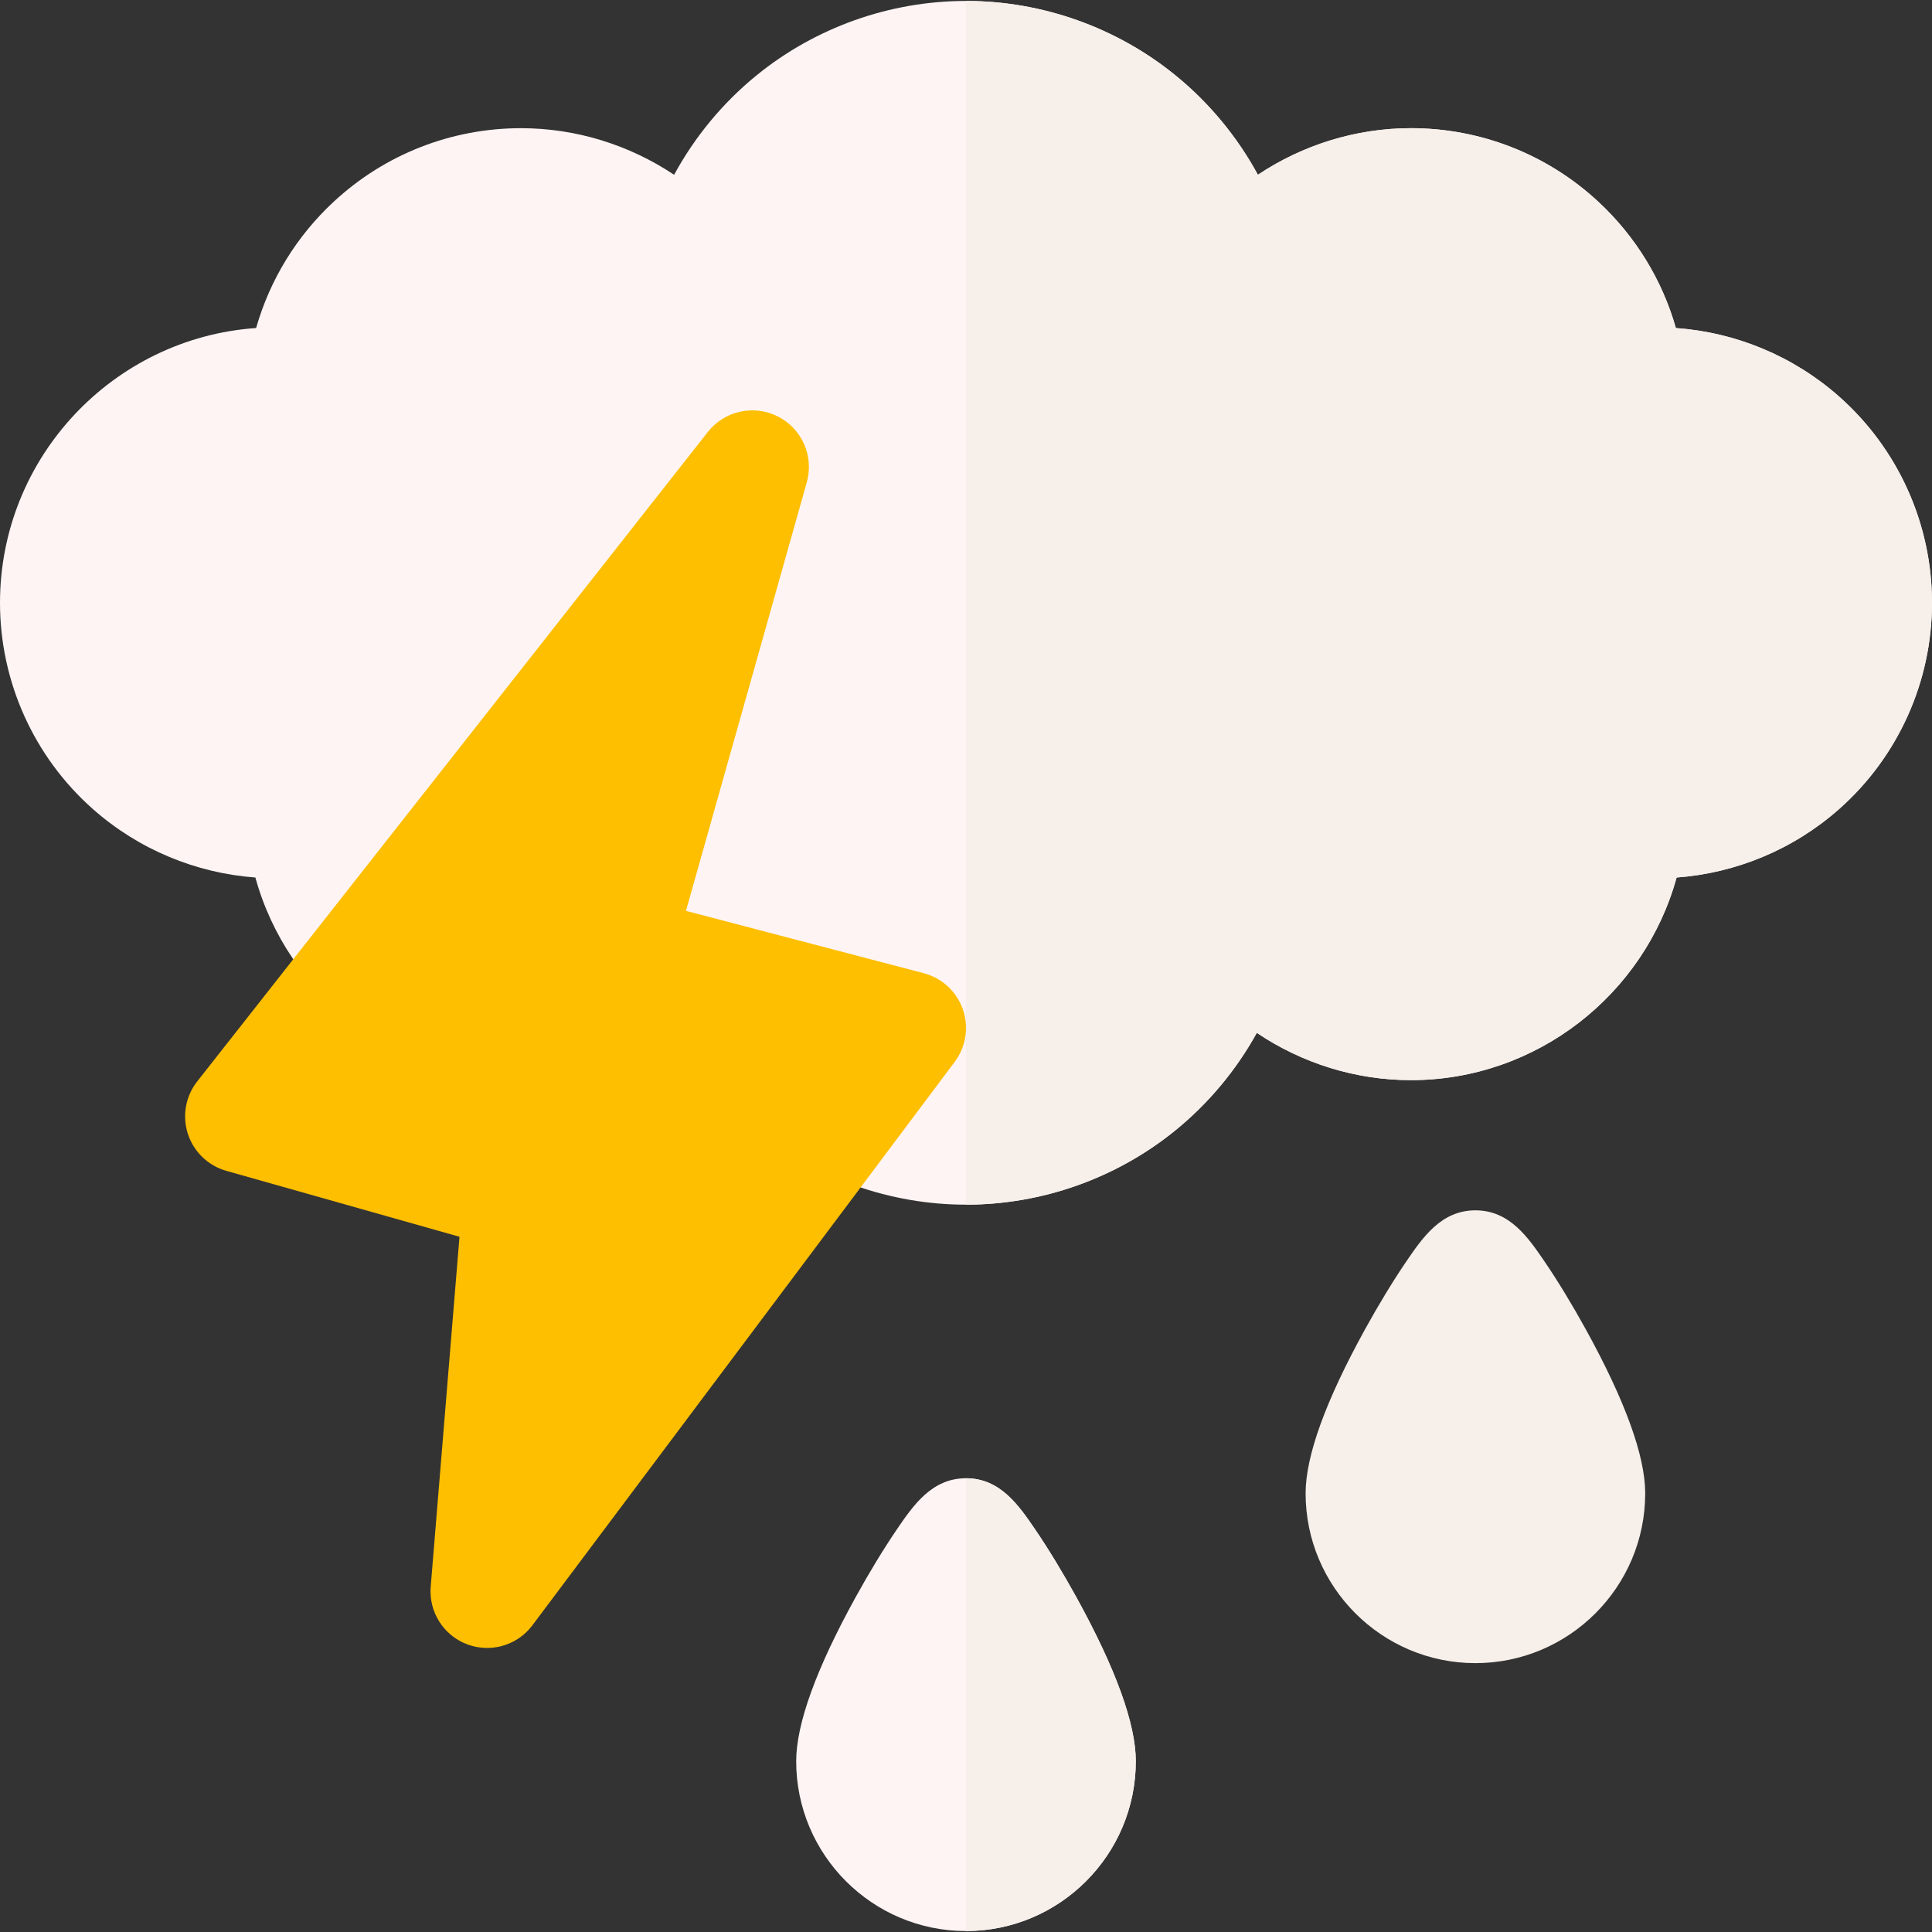 <svg id="Layer_1" enable-background="new 0 0 512.001 512.001" height="512" viewBox="0 0 512.001 512.001" width="512" xmlns="http://www.w3.org/2000/svg"><rect x="0" y="0" width="512.001" height="512.001" fill="#333333" stroke="none"/><g><g><path d="m256 319.251c-20.046 0-39.663-6.922-55.235-19.492-8.929-7.207-16.338-16.1-21.833-26.045-11.941 8.049-26.166 12.537-40.845 12.537-33.302 0-61.878-22.662-70.406-53.701-15.809-1.165-30.959-7.449-43.02-18.102-15.672-13.843-24.661-33.78-24.661-54.698 0-38.53 30.006-70.184 67.877-72.822 3.629-12.751 10.702-24.341 20.612-33.521 13.53-12.535 31.145-19.438 49.598-19.438 14.554 0 28.673 4.418 40.559 12.347 5.467-10.061 12.887-19.063 21.864-26.365 15.618-12.704 35.325-19.701 55.49-19.701s39.872 6.997 55.49 19.7c8.977 7.302 16.397 16.304 21.865 26.365 11.885-7.929 26.004-12.347 40.558-12.347 18.454 0 36.068 6.903 49.598 19.438 9.912 9.183 16.985 20.774 20.614 33.53 15.868 1.126 31.082 7.411 43.19 18.095 15.688 13.844 24.686 33.788 24.686 54.718 0 20.918-8.989 40.854-24.661 54.697-12.06 10.652-27.213 16.937-43.021 18.102-8.528 31.039-37.104 53.701-70.406 53.701-14.679 0-28.904-4.488-40.845-12.537-5.494 9.945-12.903 18.838-21.832 26.045-15.573 12.572-35.189 19.494-55.236 19.494z" fill="#fff4f4"/></g><path d="m487.315 105.032c-12.108-10.685-27.322-16.969-43.19-18.095-3.629-12.756-10.703-24.348-20.614-33.53-13.53-12.535-31.145-19.438-49.598-19.438-14.554 0-28.673 4.418-40.558 12.347-5.467-10.061-12.888-19.063-21.865-26.365-15.618-12.704-35.324-19.701-55.49-19.701v319c20.046 0 39.663-6.922 55.235-19.492 8.929-7.207 16.338-16.1 21.832-26.045 11.941 8.049 26.166 12.537 40.845 12.537 33.302 0 61.878-22.662 70.406-53.701 15.808-1.165 30.96-7.45 43.021-18.102 15.672-13.843 24.661-33.779 24.661-54.697.001-20.93-8.997-40.874-24.685-54.718z" fill="#f6efea"/><g><path d="m129.087 436.726c-1.78 0-3.58-.317-5.317-.977-6.25-2.372-10.176-8.592-9.628-15.254l7.629-92.74-61.794-17.467c-4.816-1.361-8.636-5.035-10.185-9.794-1.548-4.759-.62-9.977 2.473-13.911l135.313-172.102c4.425-5.627 12.209-7.346 18.593-4.099 6.382 3.246 9.579 10.549 7.637 17.44l-32.021 113.568 63.018 16.519c4.831 1.267 8.715 4.854 10.359 9.569 1.645 4.716.835 9.94-2.16 13.937l-111.91 149.306c-2.895 3.862-7.383 6.005-12.007 6.005z" fill="#fdbf00"/></g><g><path d="m256 511.75c-24.813 0-45-20.187-45-45 0-9.884 5.295-24.504 15.738-43.453 3.602-6.537 7.479-12.913 10.916-17.953 4.345-6.372 9.27-13.594 18.346-13.594s14.001 7.222 18.346 13.594c3.438 5.04 7.314 11.416 10.916 17.953 10.444 18.95 15.738 33.57 15.738 43.453 0 24.813-20.186 45-45 45z" fill="#fff4f4"/></g><g><path d="m391 440.75c-24.813 0-45-20.187-45-45 0-9.884 5.295-24.503 15.738-43.453 3.602-6.537 7.479-12.913 10.916-17.953 4.345-6.372 9.27-13.594 18.346-13.594s14.001 7.222 18.346 13.594c3.438 5.041 7.314 11.416 10.916 17.953 10.444 18.95 15.738 33.57 15.738 43.453 0 24.813-20.186 45-45 45z" fill="#f6efea"/></g><path d="m285.262 423.297c-3.602-6.537-7.479-12.913-10.916-17.953-4.345-6.372-9.27-13.594-18.346-13.594v120c24.813 0 45-20.187 45-45 0-9.883-5.294-24.503-15.738-43.453z" fill="#f6efea"/></g></svg>